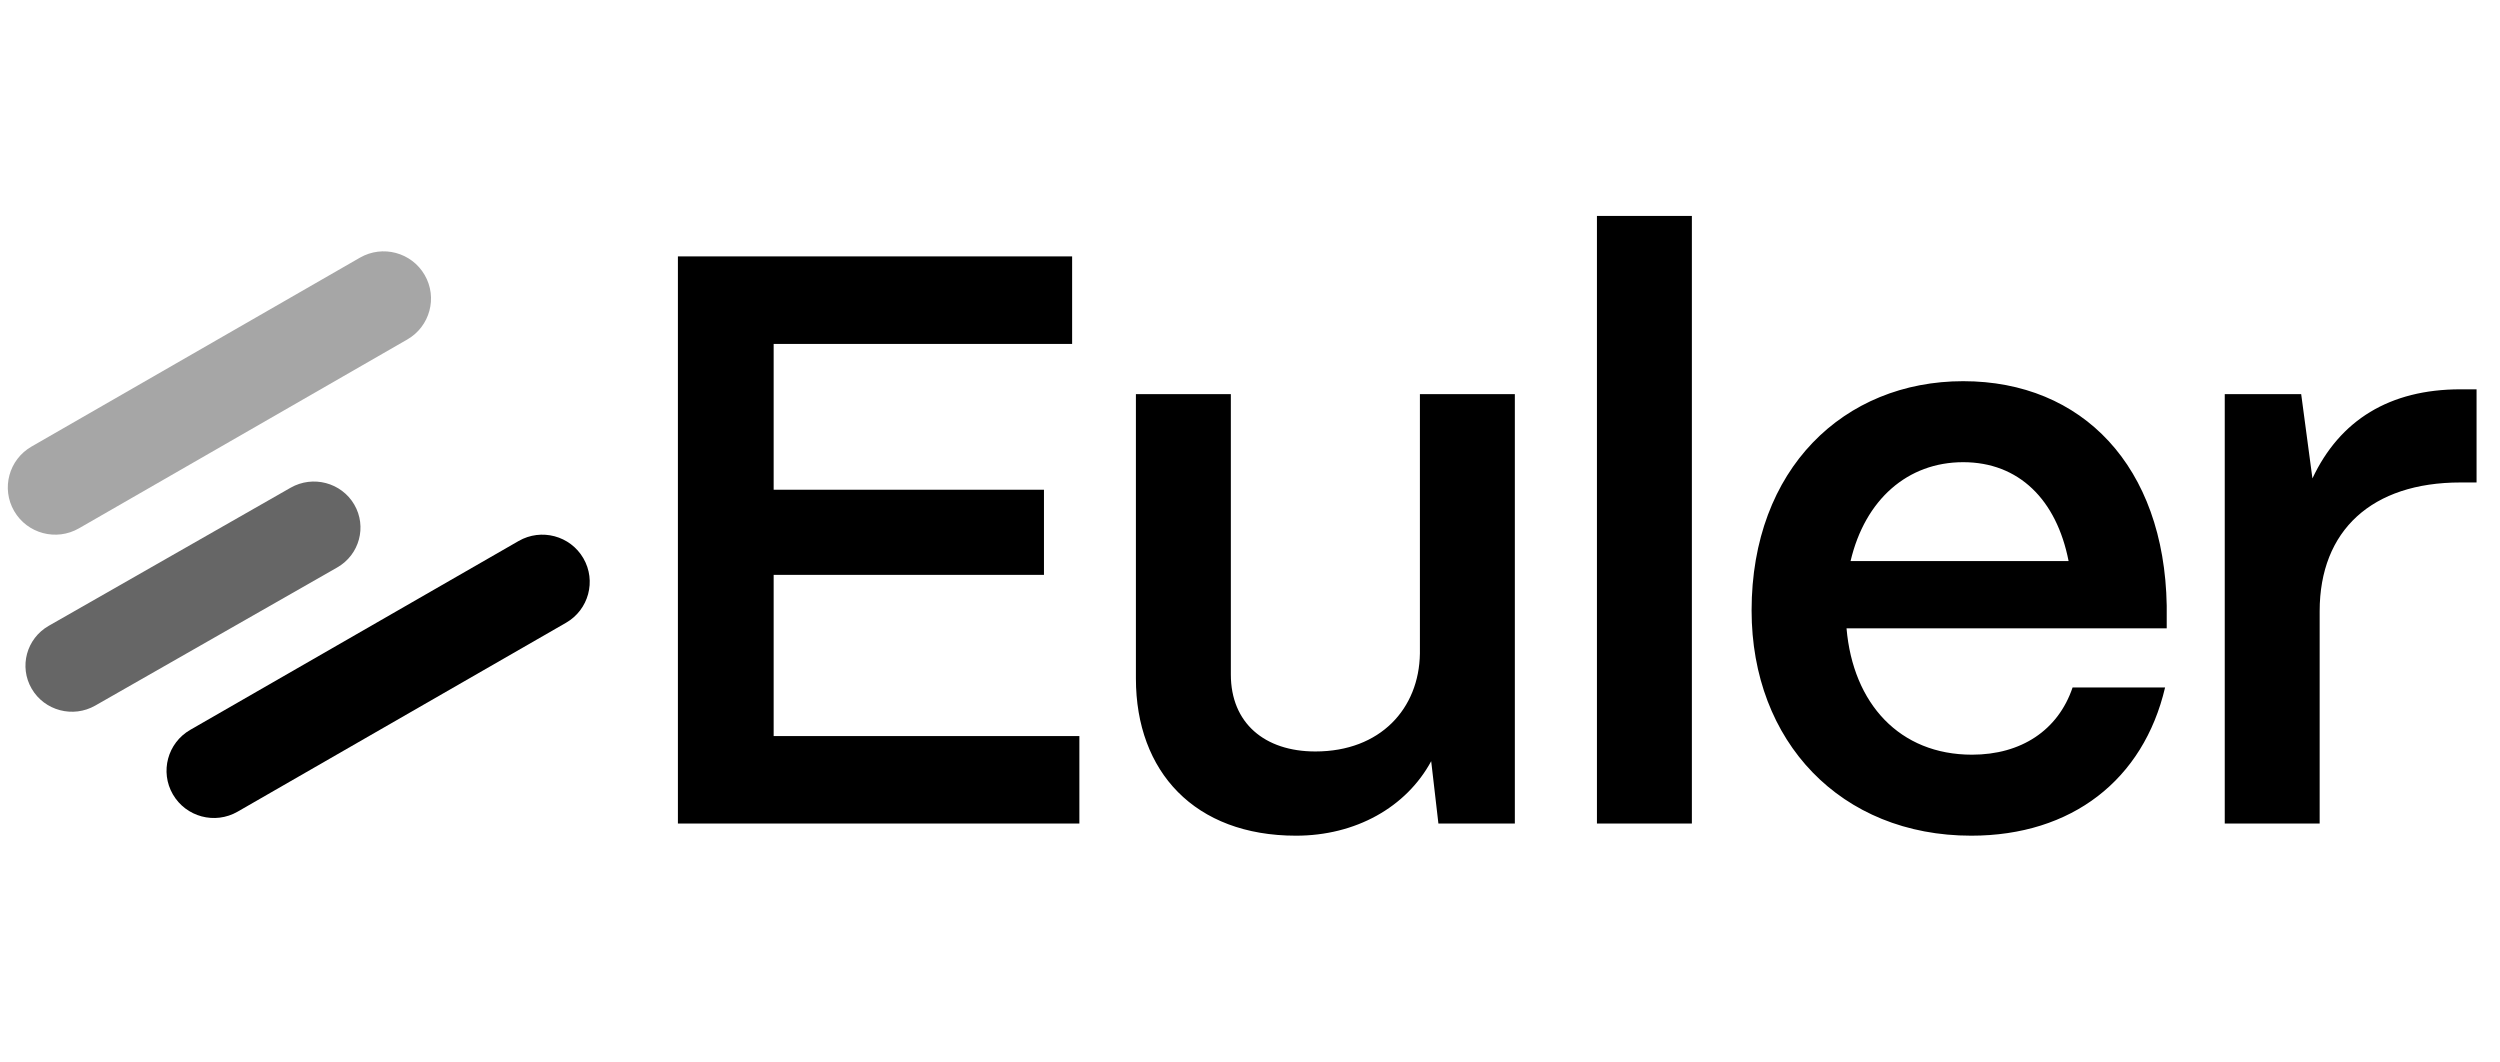 <svg xmlns="http://www.w3.org/2000/svg" width="80" height="34" viewBox="0 0 80 34" fill="none">
  <path d="M16.596 17.312L6.087 23.356C5.362 23.773 5.113 24.698 5.532 25.42C5.951 26.143 6.878 26.391 7.604 25.973L18.112 19.929C18.838 19.512 19.087 18.588 18.668 17.865C18.249 17.142 17.321 16.895 16.596 17.312Z" fill="black"/>
  <path d="M9.3 15.607L1.56 20.026C0.847 20.433 0.603 21.334 1.014 22.039C1.425 22.744 2.337 22.985 3.049 22.578L10.79 18.159C11.503 17.752 11.747 16.851 11.336 16.146C10.924 15.441 10.013 15.2 9.3 15.607Z" fill="black" fill-opacity="0.6"/>
  <path d="M11.517 8.246L1.009 14.29C0.283 14.707 0.034 15.631 0.453 16.354C0.872 17.077 1.8 17.324 2.526 16.907L13.034 10.863C13.759 10.445 14.008 9.521 13.589 8.799C13.17 8.076 12.243 7.828 11.517 8.246Z" fill="black" fill-opacity="0.35"/>
  <path d="M34.539 26.354H21.693V8.205H34.308V11.005H24.757V15.672H33.407V18.395H24.757V23.554H34.54V26.354H34.539ZM41.473 26.742C38.229 26.742 36.349 24.694 36.349 21.713V12.613H39.387V21.584C39.387 23.139 40.469 24.047 42.091 24.047C44.176 24.047 45.412 22.673 45.437 20.91V12.613H48.475V26.354H46.029L45.798 24.358C44.999 25.835 43.377 26.742 41.473 26.742ZM54.14 26.354H51.102V6.909H54.14V26.354ZM63.079 26.742C58.909 26.742 56.051 23.736 56.051 19.535C56.051 14.998 59.011 12.198 62.822 12.198C66.633 12.198 69.258 14.92 69.335 19.38V20.106H59.089C59.295 22.517 60.788 24.15 63.104 24.15C64.674 24.15 65.859 23.372 66.323 21.998H69.283C68.589 24.954 66.297 26.742 63.079 26.742ZM59.218 17.954H66.195C65.809 15.983 64.598 14.79 62.822 14.79C61.046 14.79 59.682 15.983 59.218 17.954ZM74.229 26.354H71.192V12.613H73.638L73.998 15.309C74.873 13.443 76.47 12.458 78.735 12.458H79.25V15.439H78.735C75.903 15.439 74.229 16.969 74.229 19.561V26.353V26.354Z" fill="black"/>
</svg>